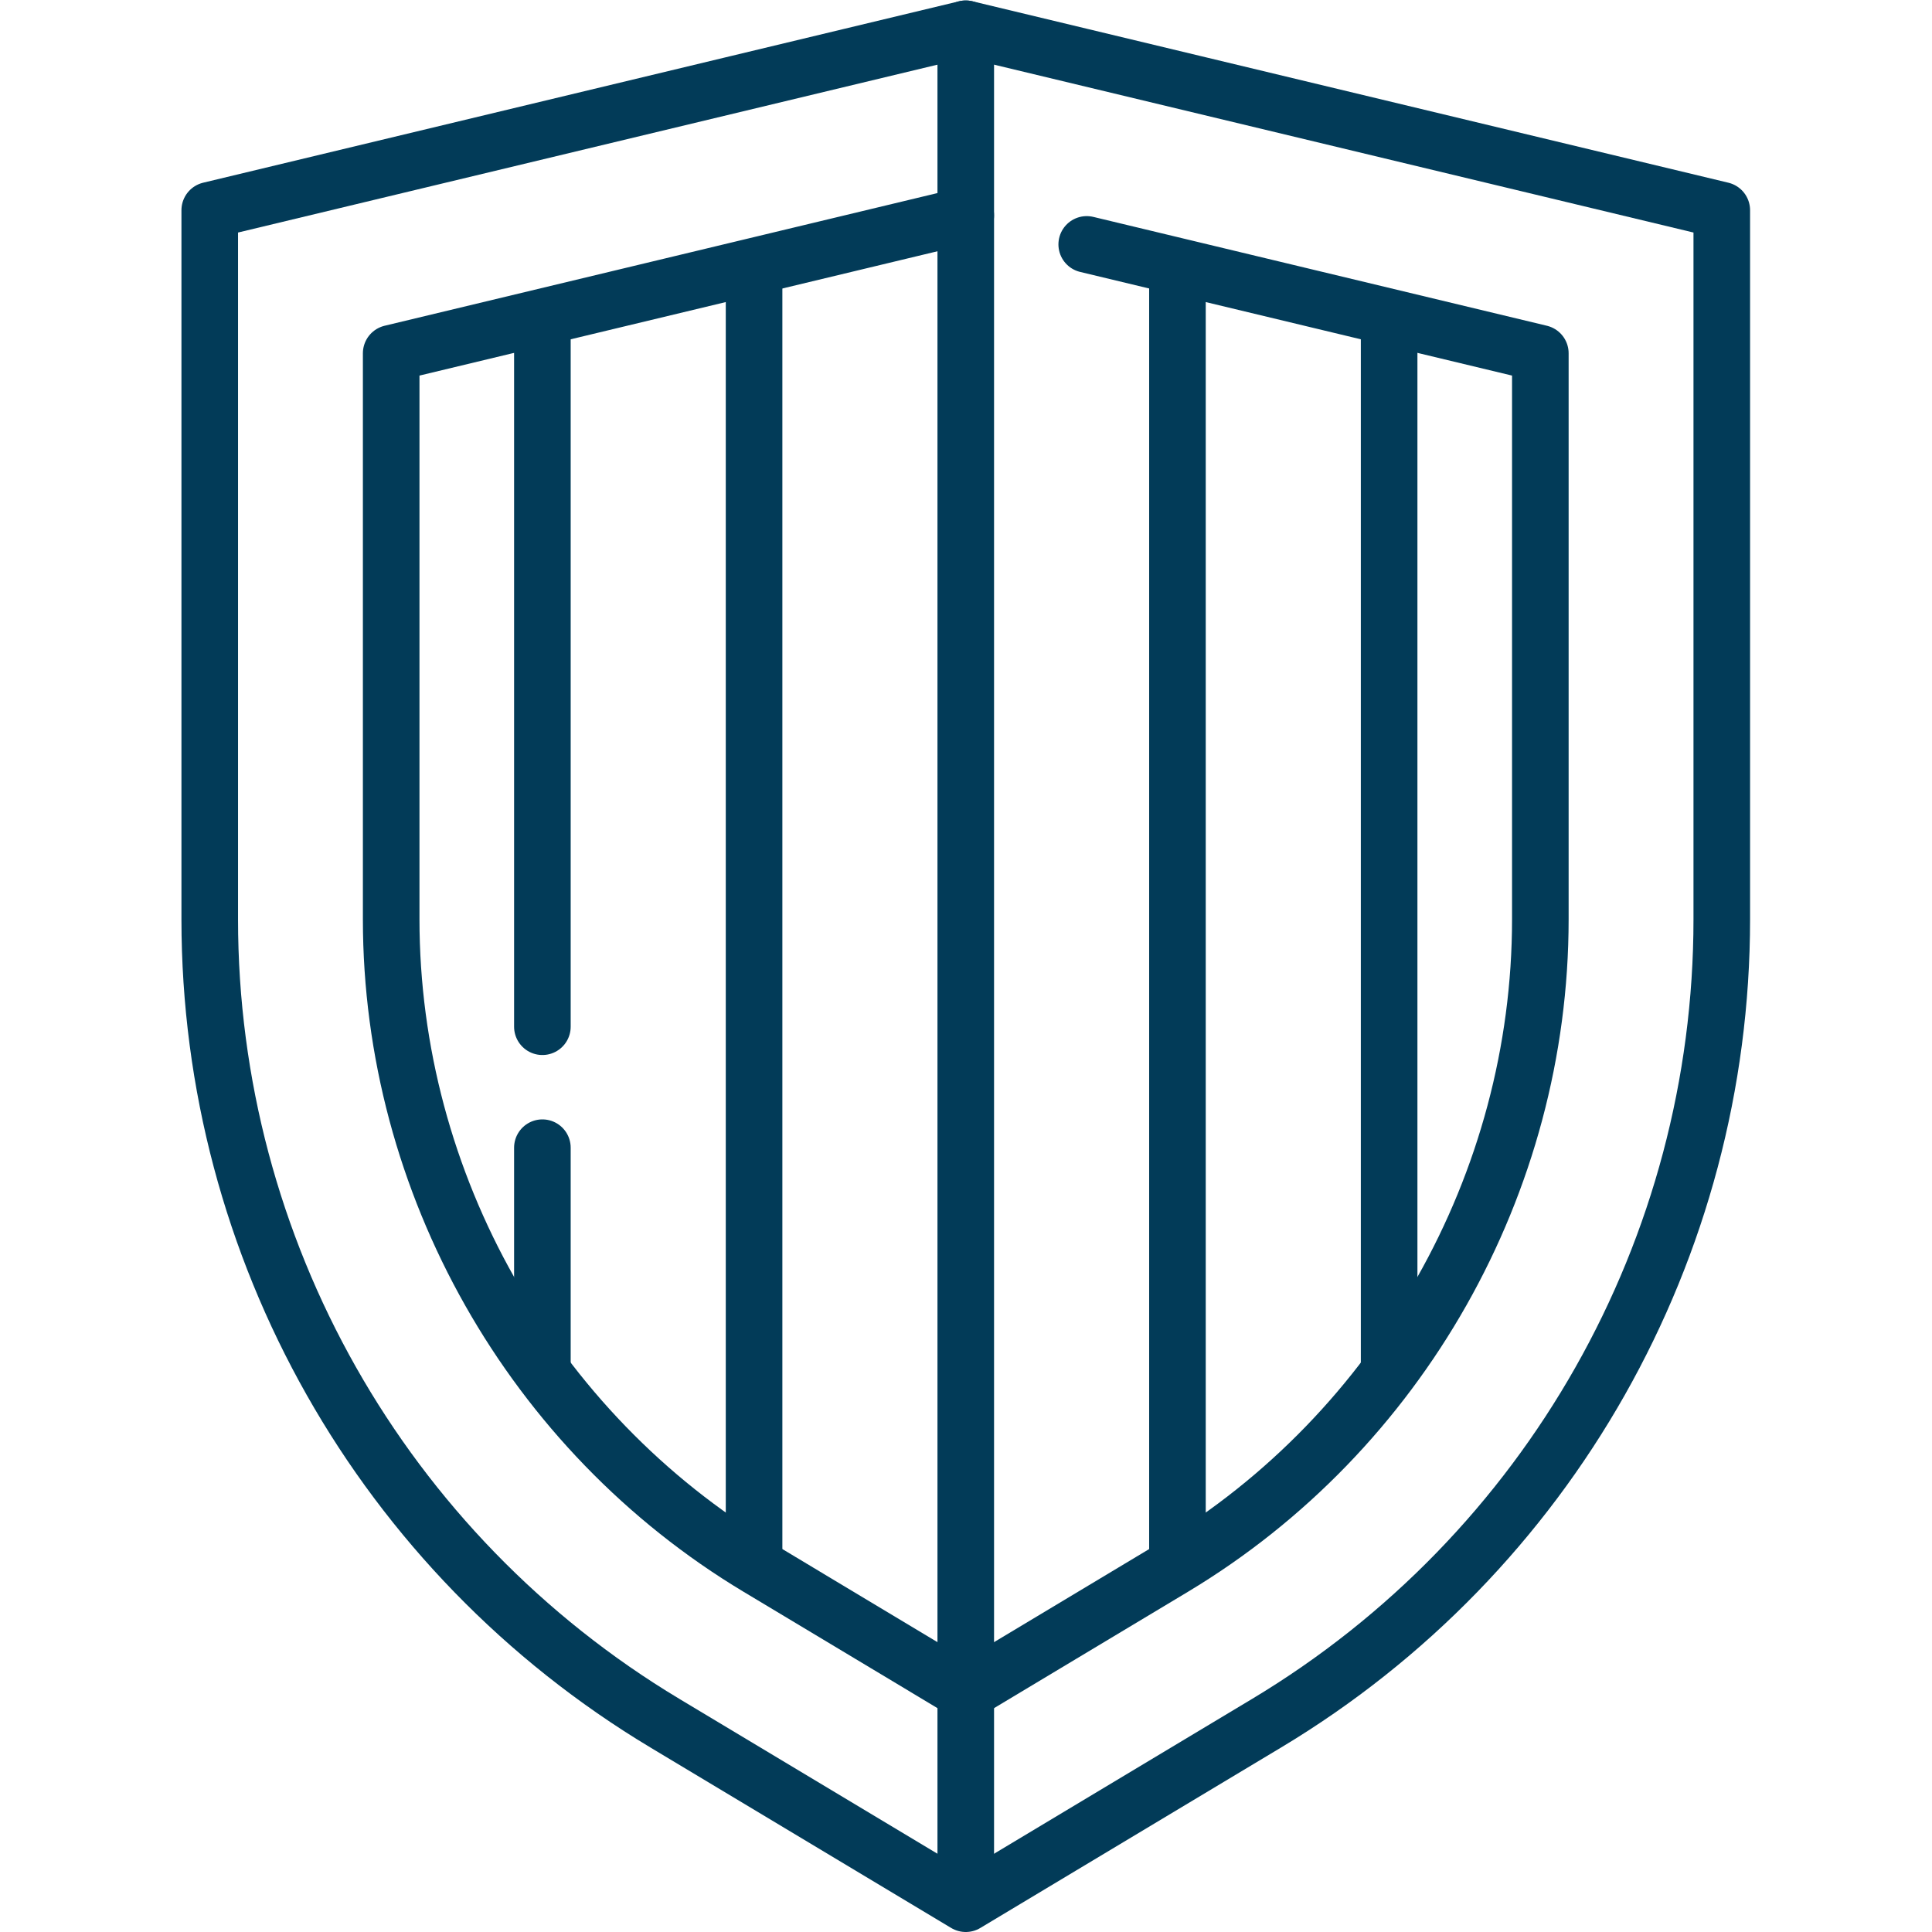 <?xml version="1.0" encoding="UTF-8"?>
<svg xmlns="http://www.w3.org/2000/svg" xmlns:xlink="http://www.w3.org/1999/xlink" version="1.1" width="512" height="512" x="0" y="0" viewBox="0 0 682.667 682.667" style="enable-background:new 0 0 512 512" xml:space="preserve" class="">
  <g>
    <defs>
      <clipPath id="a">
        <path d="M0 512h512V0H0Z" fill="#023b58" opacity="1" data-original="#000000"></path>
      </clipPath>
    </defs>
    <g clip-path="url(#a)" transform="matrix(1.333 0 0 -1.333 0 682.667)">
      <path d="m0 0 79.755 47.853c74.85 44.91 120.648 125.798 120.648 213.087v187.963L0 497l-200.403-48.097V260.94c0-87.289 45.798-168.177 120.648-213.087z" style="stroke-linecap: round; stroke-linejoin: round; stroke-miterlimit: 10; stroke-dasharray: none; stroke-opacity: 1;" transform="translate(256 7.5)" fill="none" stroke="#023B58" stroke-width="15px" stroke-linecap="round" stroke-linejoin="round" stroke-miterlimit="10" stroke-dasharray="none" stroke-opacity="" data-original="#000000" opacity="1" class=""></path>
      <path d="m0 0-152.307-36.554v-150.044c0-69.985 37.283-135.832 97.298-171.842L0-391.448l55.009 33.008c60.015 36.01 97.298 101.857 97.298 171.842v150.044L32.064-7.695" style="stroke-linecap: round; stroke-linejoin: round; stroke-miterlimit: 10; stroke-dasharray: none; stroke-opacity: 1;" transform="translate(256 455.037)" fill="none" stroke="#023B58" stroke-width="15px" stroke-linecap="round" stroke-linejoin="round" stroke-miterlimit="10" stroke-dasharray="none" stroke-opacity="" data-original="#000000" opacity="1" class=""></path>
      <path d="M0 0v-492.555" style="stroke-linecap: round; stroke-linejoin: round; stroke-miterlimit: 10; stroke-dasharray: none; stroke-opacity: 1;" transform="translate(256 504.5)" fill="none" stroke="#023B58" stroke-width="15px" stroke-linecap="round" stroke-linejoin="round" stroke-miterlimit="10" stroke-dasharray="none" stroke-opacity="" data-original="#000000" opacity="1" class=""></path>
      <path d="M0 0v-340.921" style="stroke-linecap: round; stroke-linejoin: round; stroke-miterlimit: 10; stroke-dasharray: none; stroke-opacity: 1;" transform="translate(199.887 440.21)" fill="none" stroke="#023B58" stroke-width="15px" stroke-linecap="round" stroke-linejoin="round" stroke-miterlimit="10" stroke-dasharray="none" stroke-opacity="" data-original="#000000" opacity="1" class=""></path>
      <path d="M0 0v-58.885" style="stroke-linecap: round; stroke-linejoin: round; stroke-miterlimit: 10; stroke-dasharray: none; stroke-opacity: 1;" transform="translate(143.774 207.903)" fill="none" stroke="#023B58" stroke-width="15px" stroke-linecap="round" stroke-linejoin="round" stroke-miterlimit="10" stroke-dasharray="none" stroke-opacity="" data-original="#000000" opacity="1" class=""></path>
      <path d="M0 0v-186.313" style="stroke-linecap: round; stroke-linejoin: round; stroke-miterlimit: 10; stroke-dasharray: none; stroke-opacity: 1;" transform="translate(143.774 426.281)" fill="none" stroke="#023B58" stroke-width="15px" stroke-linecap="round" stroke-linejoin="round" stroke-miterlimit="10" stroke-dasharray="none" stroke-opacity="" data-original="#000000" opacity="1" class=""></path>
      <path d="M0 0v-277.263" style="stroke-linecap: round; stroke-linejoin: round; stroke-miterlimit: 10; stroke-dasharray: none; stroke-opacity: 1;" transform="translate(368.226 426.281)" fill="none" stroke="#023B58" stroke-width="15px" stroke-linecap="round" stroke-linejoin="round" stroke-miterlimit="10" stroke-dasharray="none" stroke-opacity="" data-original="#000000" opacity="1" class=""></path>
      <path d="M0 0v-340.921" style="stroke-linecap: round; stroke-linejoin: round; stroke-miterlimit: 10; stroke-dasharray: none; stroke-opacity: 1;" transform="translate(312.113 440.21)" fill="none" stroke="#023B58" stroke-width="15px" stroke-linecap="round" stroke-linejoin="round" stroke-miterlimit="10" stroke-dasharray="none" stroke-opacity="" data-original="#000000" opacity="1" class=""></path>
    </g>
  </g>
</svg>
